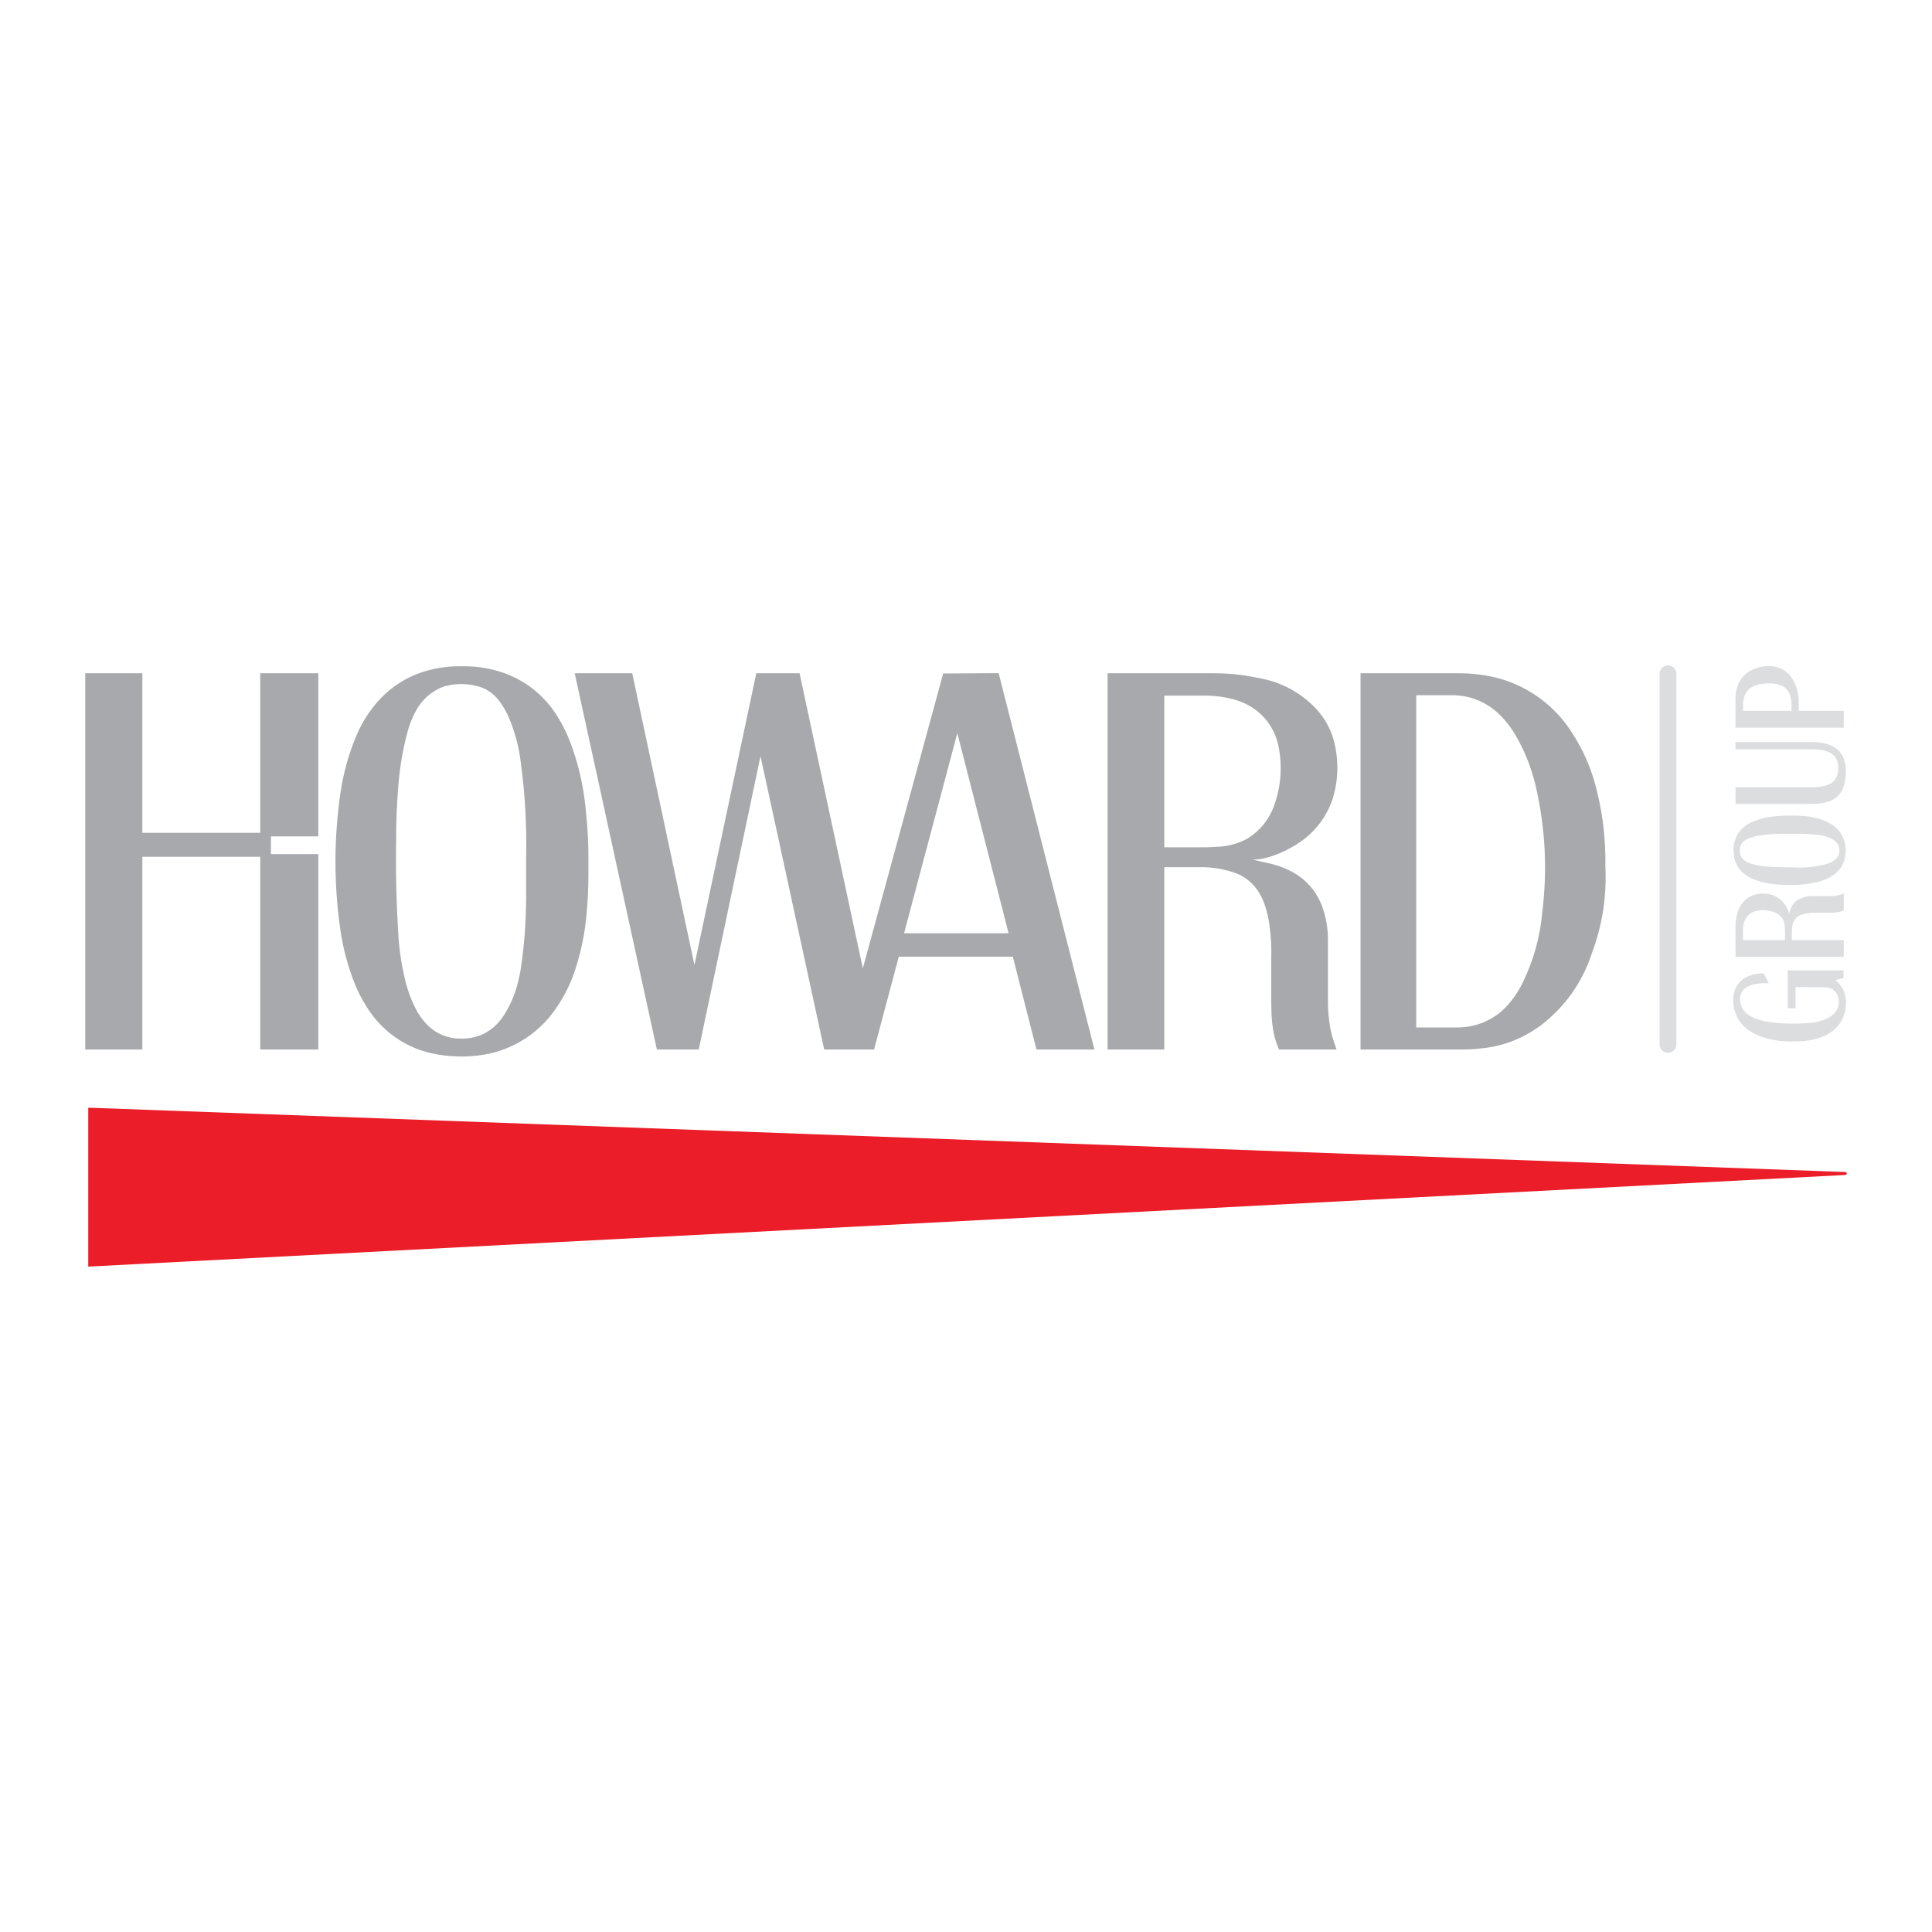 <?xml version="1.0" encoding="utf-8"?>
<!-- Generator: Adobe Illustrator 13.0.0, SVG Export Plug-In . SVG Version: 6.00 Build 14948)  -->
<!DOCTYPE svg PUBLIC "-//W3C//DTD SVG 1.0//EN" "http://www.w3.org/TR/2001/REC-SVG-20010904/DTD/svg10.dtd">
<svg version="1.0" id="Layer_1" xmlns="http://www.w3.org/2000/svg" xmlns:xlink="http://www.w3.org/1999/xlink" x="0px" y="0px"
	 width="192.756px" height="192.756px" viewBox="0 0 192.756 192.756" enable-background="new 0 0 192.756 192.756"
	 xml:space="preserve">
<g>
	<polygon fill-rule="evenodd" clip-rule="evenodd" fill="#FFFFFF" points="0,0 192.756,0 192.756,192.756 0,192.756 0,0 	"/>
	<path fill-rule="evenodd" clip-rule="evenodd" fill="#EA1D28" d="M8.806,126.369v-15.855l175.317,6.42
		c0.032,0,0.064,0.021,0.097,0.043c0.021,0.033,0.032,0.064,0.032,0.098c0,0.043-0.011,0.074-0.032,0.096
		c-0.032,0.033-0.064,0.045-0.097,0.055L8.806,126.369L8.806,126.369z"/>
	<path fill-rule="evenodd" clip-rule="evenodd" fill="#A7A9AC" d="M31.758,85.214v19.495h-5.795V85.483H14.202v19.226H8.504V67.173
		h5.698v15.919h11.761V67.173h5.795v16.274H27.03v1.767H31.758L31.758,85.214z M49.325,69.392c-0.506-0.474-1.077-0.787-1.755-0.948
		c-1.109-0.28-2.197-0.258-3.307,0.054c-1.217,0.463-2.165,1.292-2.779,2.445c-0.334,0.614-0.582,1.217-0.775,1.896
		c-0.539,1.981-0.851,3.834-0.991,5.881c-0.14,1.723-0.194,3.296-0.194,5.03c-0.054,3.339,0.022,6.376,0.227,9.705
		c0.118,1.604,0.355,3.059,0.743,4.621c0.237,0.895,0.538,1.68,0.948,2.51c0.333,0.656,0.732,1.195,1.238,1.723
		c0.916,0.883,2.079,1.336,3.35,1.314c0.754,0.012,1.454-0.141,2.154-0.441c0.797-0.398,1.421-0.938,1.938-1.658
		c0.765-1.143,1.271-2.305,1.583-3.641c0.172-0.689,0.28-1.314,0.366-2.015c0.269-2.068,0.398-3.975,0.42-6.064v-4.233
		c0.064-3.199-0.086-6.107-0.506-9.285c-0.194-1.712-0.592-3.242-1.271-4.825c-0.248-0.56-0.539-1.034-0.905-1.529
		C49.659,69.736,49.509,69.564,49.325,69.392L49.325,69.392z M58.524,91.181c-0.172,1.96-0.539,3.727-1.142,5.59
		c-0.538,1.604-1.26,2.995-2.283,4.352c-1.971,2.541-4.814,4.039-8.024,4.244c-1.174,0.086-2.251,0.031-3.414-0.162
		c-2.994-0.496-5.515-2.209-7.109-4.793c-0.441-0.711-0.797-1.391-1.12-2.166c-0.711-1.788-1.174-3.489-1.465-5.396
		c-0.667-4.696-0.667-9.059,0-13.744c0.291-1.928,0.754-3.641,1.476-5.439c0.528-1.314,1.196-2.434,2.1-3.511
		c1.12-1.303,2.413-2.24,3.996-2.887c1.486-0.571,2.941-0.818,4.545-0.797c1.583-0.021,3.026,0.226,4.502,0.786
		c2.132,0.851,3.823,2.273,5.03,4.222c0.442,0.711,0.797,1.39,1.12,2.165c0.926,2.348,1.465,4.61,1.702,7.13
		c0.194,1.767,0.28,3.382,0.27,5.159v1.217C58.707,88.542,58.653,89.802,58.524,91.181L58.524,91.181z M95.511,73.15l-5.31,19.958
		h10.426L95.511,73.15L95.511,73.15z M87.207,104.709H82.23l-6.355-29.264l-6.161,29.264h-4.179l-8.197-37.536h5.741l6.204,29.103
		l6.171-29.103h4.319l6.312,29.437L94.1,67.194l5.536-0.032l9.555,37.547h-5.784l-2.359-9.263H89.673L87.207,104.709L87.207,104.709
		z M120.198,69.402h-4.039v15.133h3.457c0.7,0.011,1.336-0.011,2.035-0.064c0.991-0.065,1.886-0.323,2.758-0.776
		c1.313-0.807,2.24-1.96,2.746-3.414c0.657-1.917,0.787-3.813,0.41-5.794c-0.194-0.97-0.582-1.799-1.175-2.585
		c-0.818-1.002-1.842-1.681-3.069-2.058C122.276,69.542,121.285,69.402,120.198,69.402L120.198,69.402z M125.099,85.763h-0.011
		c-0.011,0.011-0.011,0.011-0.011,0.011l-0.021,0.021h0.032l1.454,0.323c0.732,0.162,1.379,0.377,2.046,0.7
		c1.552,0.732,2.693,1.971,3.307,3.565c0.389,1.077,0.582,2.122,0.593,3.264v6.14c0,0.926,0.064,1.766,0.215,2.67
		c0.087,0.486,0.194,0.928,0.355,1.4l0.291,0.852h-5.74l-0.162-0.398c-0.204-0.539-0.345-1.033-0.431-1.594
		c-0.086-0.572-0.14-1.1-0.161-1.68l-0.021-1.045v-4.298c0.032-1.185-0.021-2.262-0.184-3.425c-0.097-0.689-0.237-1.303-0.452-1.96
		c-0.184-0.528-0.398-0.991-0.711-1.454c-0.538-0.787-1.249-1.368-2.144-1.724c-1.163-0.42-2.294-0.614-3.532-0.614h-3.651v18.192
		h-5.655V67.173h10.427c1.572-0.011,2.994,0.129,4.534,0.452c2.283,0.377,4.254,1.422,5.849,3.091
		c1.034,1.131,1.68,2.445,1.938,3.953c0.312,1.723,0.216,3.36-0.291,5.03c-0.667,1.95-1.917,3.522-3.684,4.588
		c-0.872,0.549-1.733,0.937-2.725,1.239c-0.42,0.118-0.808,0.194-1.25,0.226L125.099,85.763L125.099,85.763z M144.776,69.359h-3.479
		v33.153h3.975c0.958,0,1.831-0.15,2.725-0.506c1.088-0.463,1.972-1.131,2.704-2.057c0.506-0.625,0.904-1.24,1.249-1.973
		c1.066-2.218,1.681-4.426,1.917-6.882c0.528-4.362,0.323-8.423-0.657-12.709c-0.452-1.874-1.109-3.522-2.089-5.181
		c-0.388-0.625-0.797-1.164-1.304-1.702C148.482,70.092,146.716,69.337,144.776,69.359L144.776,69.359z M158.812,95.134
		c-0.959,2.897-2.65,5.288-5.062,7.151c-1.831,1.357-3.835,2.123-6.097,2.326c-0.603,0.066-1.152,0.098-1.766,0.098H135.74V67.173
		h9.726c1.443-0.011,2.769,0.162,4.169,0.528c3.048,0.894,5.525,2.757,7.237,5.45c1.186,1.853,1.982,3.727,2.478,5.871
		c0.604,2.488,0.851,4.825,0.818,7.378C160.309,89.458,159.878,92.269,158.812,95.134L158.812,95.134z"/>
	<path fill-rule="evenodd" clip-rule="evenodd" fill="#DCDDDE" d="M183.121,97.783l0.086,0.076c0.162,0.139,0.302,0.291,0.431,0.463
		c0.366,0.506,0.539,1.066,0.539,1.68c0,0.389-0.043,0.732-0.141,1.1c-0.269,0.914-0.861,1.637-1.69,2.088
		c-0.42,0.238-0.829,0.389-1.293,0.496c-0.678,0.162-1.313,0.227-2.003,0.215c-1.142,0.055-2.187-0.096-3.274-0.451
		c-0.441-0.15-0.818-0.334-1.195-0.582c-0.711-0.453-1.207-1.098-1.465-1.906c-0.237-0.678-0.259-1.357-0.064-2.057
		c0.161-0.551,0.495-0.992,0.979-1.305c0.561-0.322,1.152-0.484,1.799-0.484l0.151,0.012l0.484,0.969h-0.452
		c-0.345,0-0.646,0.033-0.98,0.098c-0.27,0.053-0.506,0.139-0.732,0.279c-0.355,0.184-0.593,0.518-0.668,0.904
		c-0.054,0.346-0.032,0.658,0.086,0.98c0.141,0.367,0.378,0.658,0.7,0.873c0.184,0.129,0.355,0.227,0.561,0.322
		c0.506,0.205,0.99,0.334,1.529,0.42c1.347,0.172,2.585,0.205,3.942,0.086c0.754-0.031,1.433-0.225,2.089-0.592
		c0.194-0.117,0.366-0.248,0.518-0.42c0.204-0.236,0.334-0.506,0.377-0.809c0.054-0.301,0.032-0.58-0.064-0.861
		c-0.151-0.42-0.496-0.732-0.938-0.828c-0.129-0.033-0.247-0.055-0.377-0.055l-2.919-0.012v2.111h-0.775v-3.78h5.568v0.764
		L183.121,97.783L183.121,97.783z M173.901,92.775v1.023h4.189v-0.862c0-0.215-0.011-0.398-0.032-0.614
		c-0.021-0.227-0.086-0.431-0.204-0.636c-0.173-0.291-0.431-0.506-0.743-0.635c-0.409-0.172-0.809-0.248-1.239-0.237
		c-0.28,0-0.527,0.033-0.786,0.108c-0.506,0.162-0.894,0.539-1.056,1.045C173.944,92.236,173.901,92.495,173.901,92.775
		L173.901,92.775z M178.522,91.159l0.021-0.107c0.087-0.496,0.345-0.905,0.743-1.217c0.442-0.28,0.927-0.42,1.455-0.431h1.755
		c0.388,0.021,0.754-0.032,1.131-0.151l0.323-0.097v1.691l-0.161,0.054c-0.205,0.075-0.398,0.118-0.604,0.129
		c-0.183,0.022-0.345,0.033-0.517,0.033h-1.357c-0.517-0.033-1.002,0.021-1.508,0.172c-0.14,0.043-0.27,0.107-0.398,0.183
		c-0.302,0.215-0.496,0.506-0.571,0.862c-0.043,0.205-0.064,0.398-0.064,0.603v0.916h5.181v1.659h-10.803v-2.876
		c0-0.431,0.043-0.818,0.129-1.239c0.118-0.635,0.42-1.174,0.905-1.604c0.334-0.291,0.721-0.463,1.152-0.539
		c0.495-0.086,0.969-0.054,1.454,0.075c0.668,0.226,1.185,0.679,1.497,1.304c0.086,0.15,0.15,0.301,0.205,0.463l0.011,0.032
		l0.011,0.043L178.522,91.159L178.522,91.159z M173.88,84.018c-0.107,0.108-0.173,0.216-0.227,0.355
		c-0.097,0.302-0.107,0.614-0.011,0.927c0.098,0.269,0.27,0.474,0.518,0.625c0.215,0.129,0.431,0.226,0.667,0.28
		c0.539,0.14,1.023,0.226,1.573,0.258c0.527,0.043,1.002,0.064,1.519,0.064h0.656c1.175,0.086,2.263,0.011,3.415-0.258
		c0.248-0.064,0.474-0.14,0.7-0.248c0.183-0.086,0.334-0.194,0.474-0.323c0.237-0.227,0.355-0.528,0.355-0.851
		c0-0.194-0.043-0.366-0.118-0.539c-0.119-0.215-0.27-0.377-0.475-0.506c-0.172-0.119-0.334-0.205-0.527-0.269
		c-0.345-0.129-0.668-0.205-1.034-0.237c-0.581-0.064-1.12-0.107-1.724-0.107h-1.195c-0.915-0.021-1.744,0.021-2.639,0.129
		c-0.484,0.054-0.916,0.162-1.356,0.345c-0.151,0.065-0.291,0.14-0.432,0.237C173.977,83.932,173.923,83.975,173.88,84.018
		L173.88,84.018z M180.041,81.422c0.56,0.043,1.066,0.14,1.604,0.312c0.463,0.14,0.851,0.334,1.249,0.614
		c0.722,0.506,1.152,1.281,1.229,2.154c0.054,0.463,0.011,0.894-0.119,1.347c-0.161,0.484-0.42,0.883-0.797,1.228
		c-0.345,0.302-0.711,0.528-1.142,0.689c-0.517,0.194-1.002,0.323-1.551,0.398c-1.336,0.183-2.574,0.183-3.921,0
		c-0.549-0.075-1.034-0.205-1.551-0.398c-0.431-0.172-0.797-0.388-1.152-0.689c-0.539-0.484-0.851-1.12-0.916-1.853
		c-0.064-0.474-0.021-0.926,0.119-1.39c0.161-0.484,0.42-0.894,0.797-1.238c0.345-0.302,0.711-0.528,1.142-0.689
		c0.646-0.248,1.26-0.388,1.949-0.452c0.539-0.065,1.023-0.086,1.562-0.086h0.345C179.286,81.369,179.652,81.39,180.041,81.422
		L180.041,81.422z M184.166,76.888c0,0.398-0.032,0.765-0.119,1.152c-0.075,0.485-0.269,0.905-0.592,1.282
		c-0.28,0.291-0.604,0.506-0.991,0.646c-0.538,0.172-1.056,0.248-1.626,0.237h-7.69v-1.669h7.626
		c0.538,0.021,1.023-0.043,1.529-0.205c0.161-0.054,0.29-0.119,0.431-0.205c0.355-0.269,0.581-0.646,0.636-1.099
		c0.064-0.377,0.043-0.732-0.065-1.099c-0.15-0.387-0.42-0.689-0.786-0.861c-0.301-0.14-0.592-0.226-0.926-0.259
		c-0.259-0.043-0.506-0.054-0.786-0.054h-7.658v-0.722h7.561c0.421-0.011,0.798,0.032,1.207,0.108
		c0.345,0.064,0.646,0.172,0.958,0.334c0.431,0.226,0.754,0.549,0.97,0.969C184.059,75.908,184.166,76.382,184.166,76.888
		L184.166,76.888z M173.901,70.339v0.582h4.836v-0.625c0-0.27-0.032-0.528-0.097-0.787c-0.055-0.215-0.14-0.398-0.259-0.582
		c-0.204-0.291-0.484-0.496-0.829-0.592c-0.291-0.097-0.561-0.14-0.861-0.151c-0.399-0.011-0.766,0.011-1.153,0.086
		c-0.258,0.054-0.495,0.14-0.732,0.27c-0.333,0.183-0.581,0.463-0.722,0.818C173.955,69.682,173.901,69.995,173.901,70.339
		L173.901,70.339z M179.459,70.178v0.743h4.491v1.68h-10.803v-2.747c-0.021-0.603,0.086-1.152,0.323-1.702
		c0.355-0.722,0.969-1.25,1.733-1.476c0.7-0.258,1.411-0.291,2.133-0.108c0.636,0.194,1.153,0.593,1.497,1.164
		c0.27,0.431,0.441,0.872,0.528,1.368C179.438,69.467,179.47,69.801,179.459,70.178L179.459,70.178z M165.575,104.234V67.227
		c0-0.226,0.075-0.431,0.237-0.592c0.161-0.162,0.366-0.248,0.593-0.248c0.226,0,0.431,0.076,0.603,0.237
		c0.161,0.162,0.248,0.366,0.248,0.592v37.019c-0.011,0.217-0.098,0.41-0.259,0.561s-0.366,0.238-0.581,0.238
		c-0.227,0-0.421-0.088-0.582-0.238C165.672,104.645,165.586,104.451,165.575,104.234L165.575,104.234z"/>
</g>
</svg>
